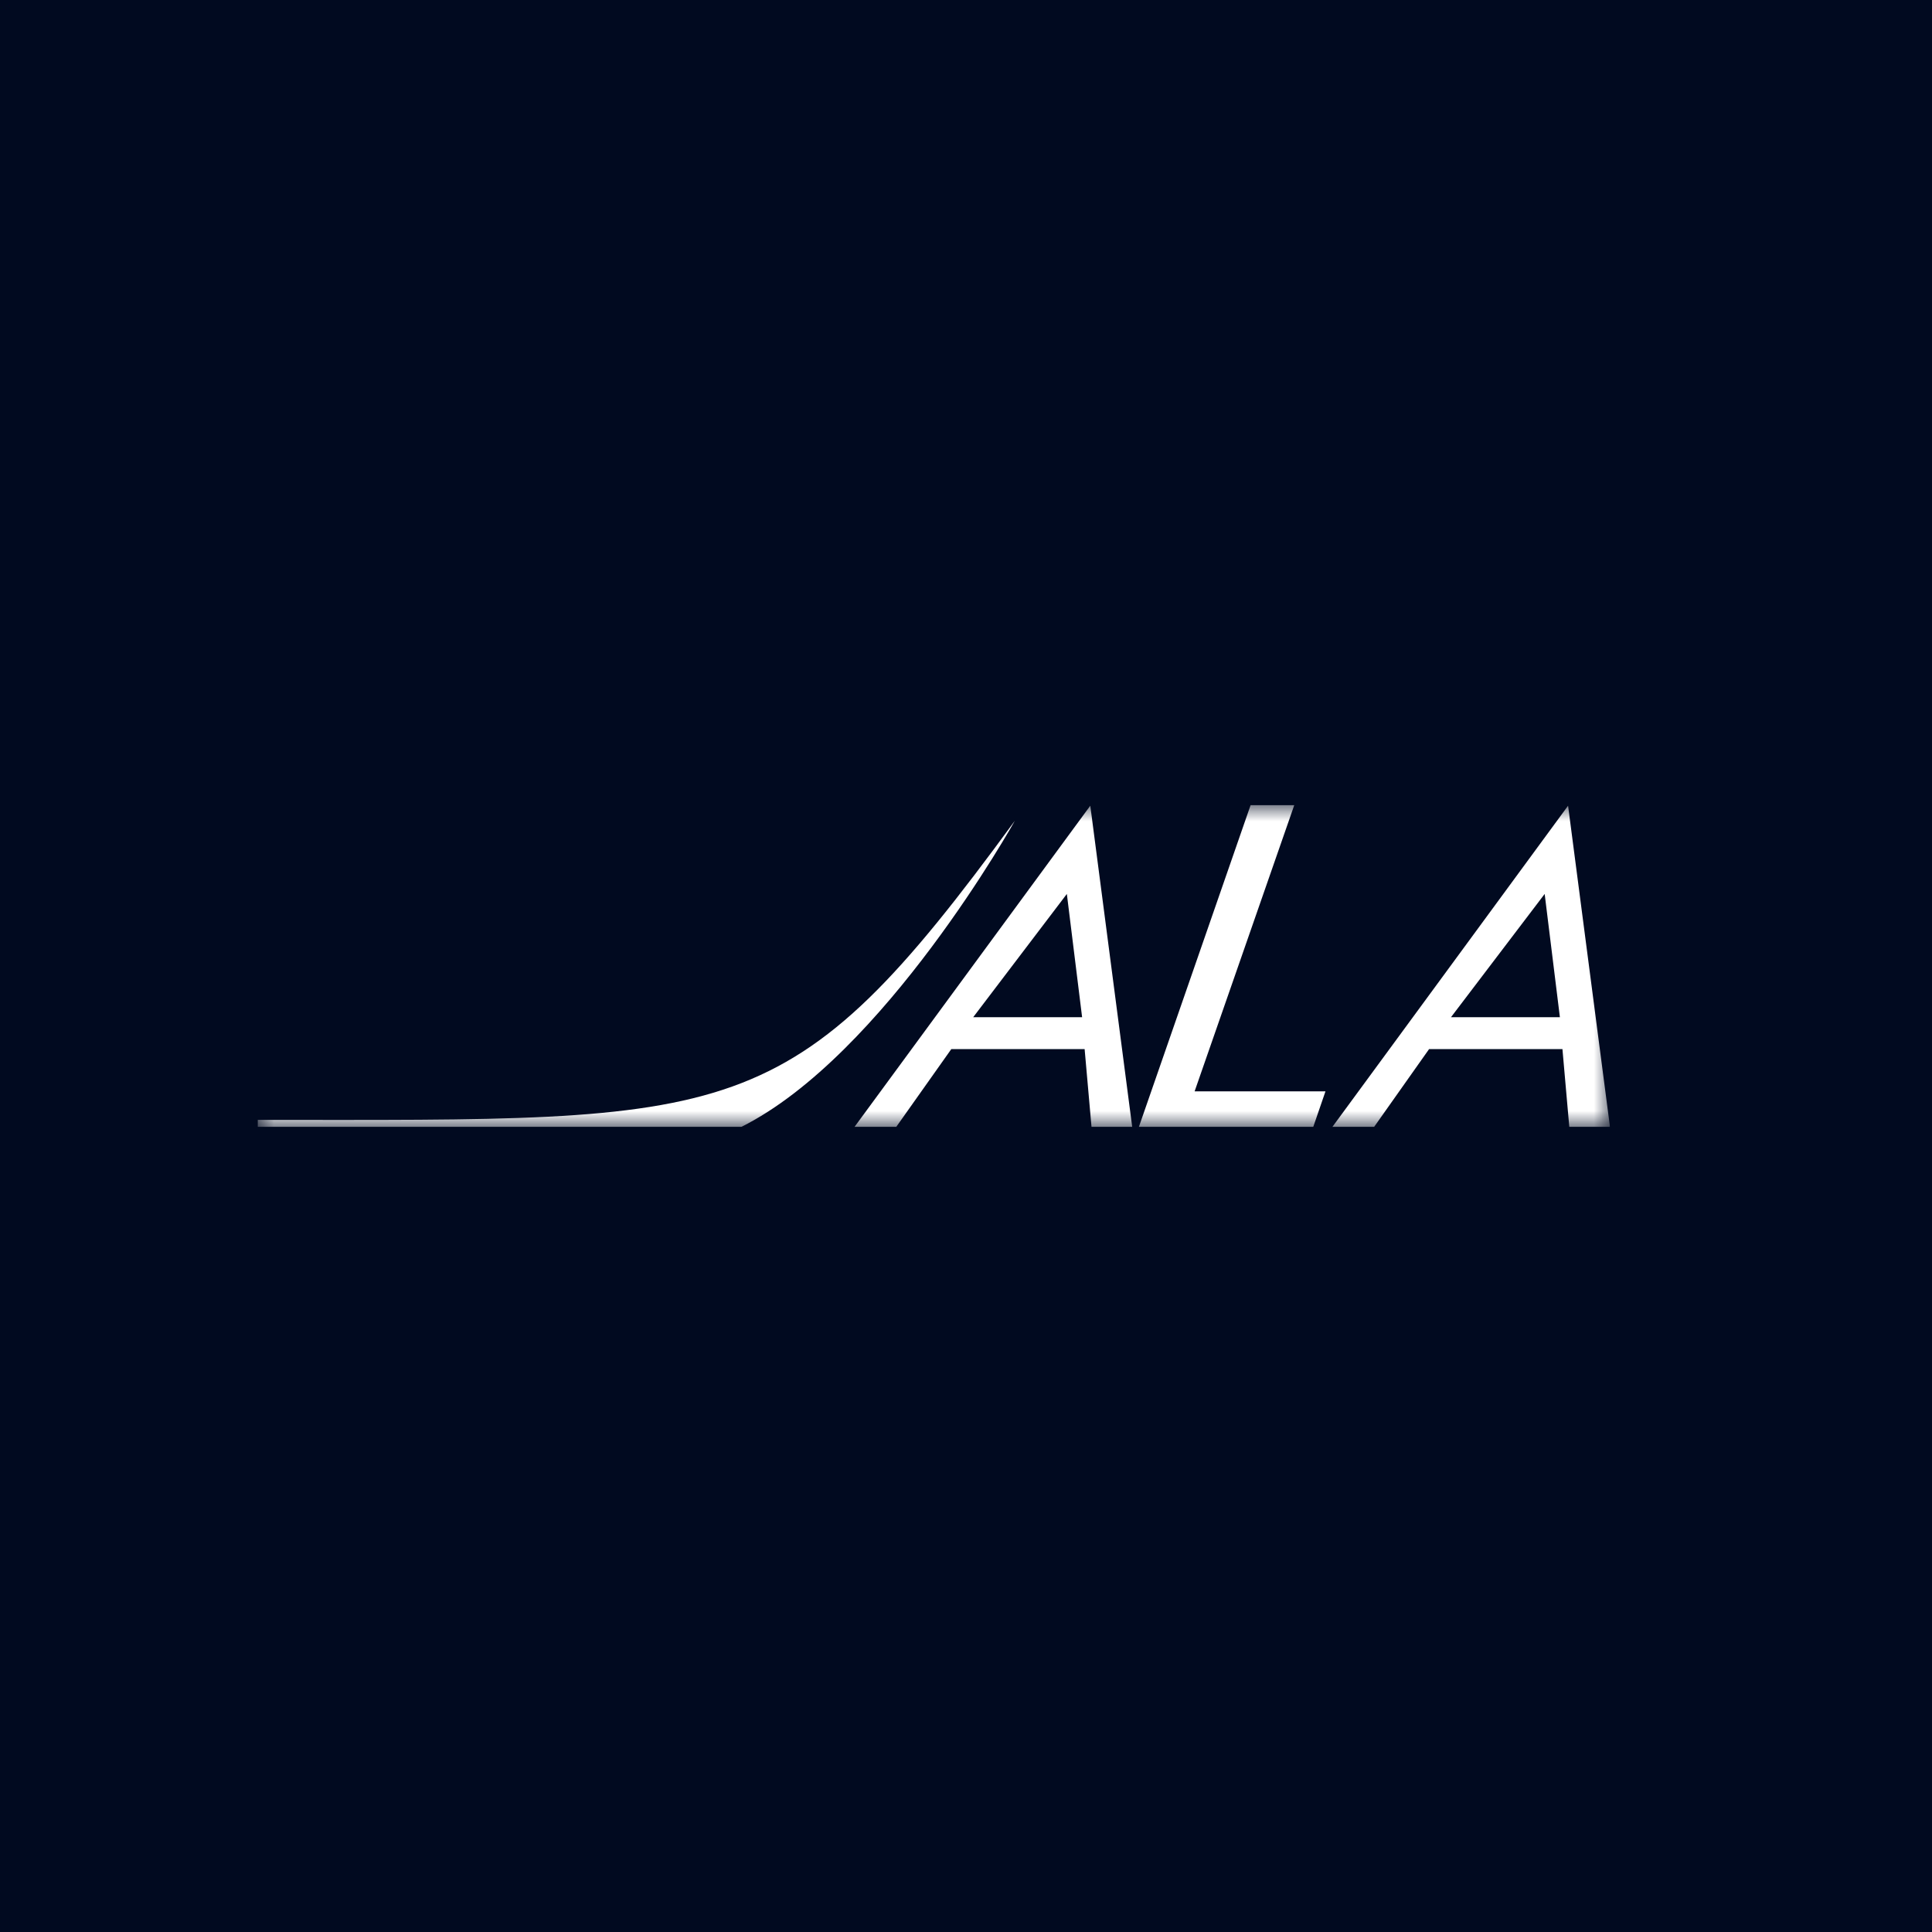<svg width="60" height="60" viewBox="0 0 60 60" fill="none" xmlns="http://www.w3.org/2000/svg">
<rect width="60" height="60" fill="#010A20"/>
<g clip-path="url(#clip0_1638_9015)">
<mask id="mask0_1638_9015" style="mask-type:luminance" maskUnits="userSpaceOnUse" x="8" y="25" width="42" height="10">
<path d="M50 25V34.999H8V25H50Z" fill="white"/>
</mask>
<g mask="url(#mask0_1638_9015)">
<path fill-rule="evenodd" clip-rule="evenodd" d="M8 34.779C22.99 34.779 24.483 35.113 31.517 25.489C31.517 25.489 27.46 32.779 23.017 35H8V34.779Z" fill="white"/>
<path fill-rule="evenodd" clip-rule="evenodd" d="M26.535 35L33.86 25.022L35.162 35H33.898L33.684 32.58H29.544L27.831 35H26.535ZM30.223 31.591H33.606L33.132 27.762L30.223 31.591Z" fill="white"/>
<path d="M35.368 35L38.84 25H40.196L37.1 33.892H41.164L40.783 35H35.368Z" fill="white"/>
<path fill-rule="evenodd" clip-rule="evenodd" d="M41.376 35L48.698 25.022L50 35H48.736L48.523 32.58H44.382L42.672 35H41.376ZM45.061 31.591H48.444L47.971 27.762L45.061 31.591Z" fill="white"/>
</g>
</g>
<defs>
<clipPath id="clip0_1638_9015">
<rect width="42" height="10" fill="white" transform="translate(8 25)"/>
</clipPath>
</defs>
</svg>
